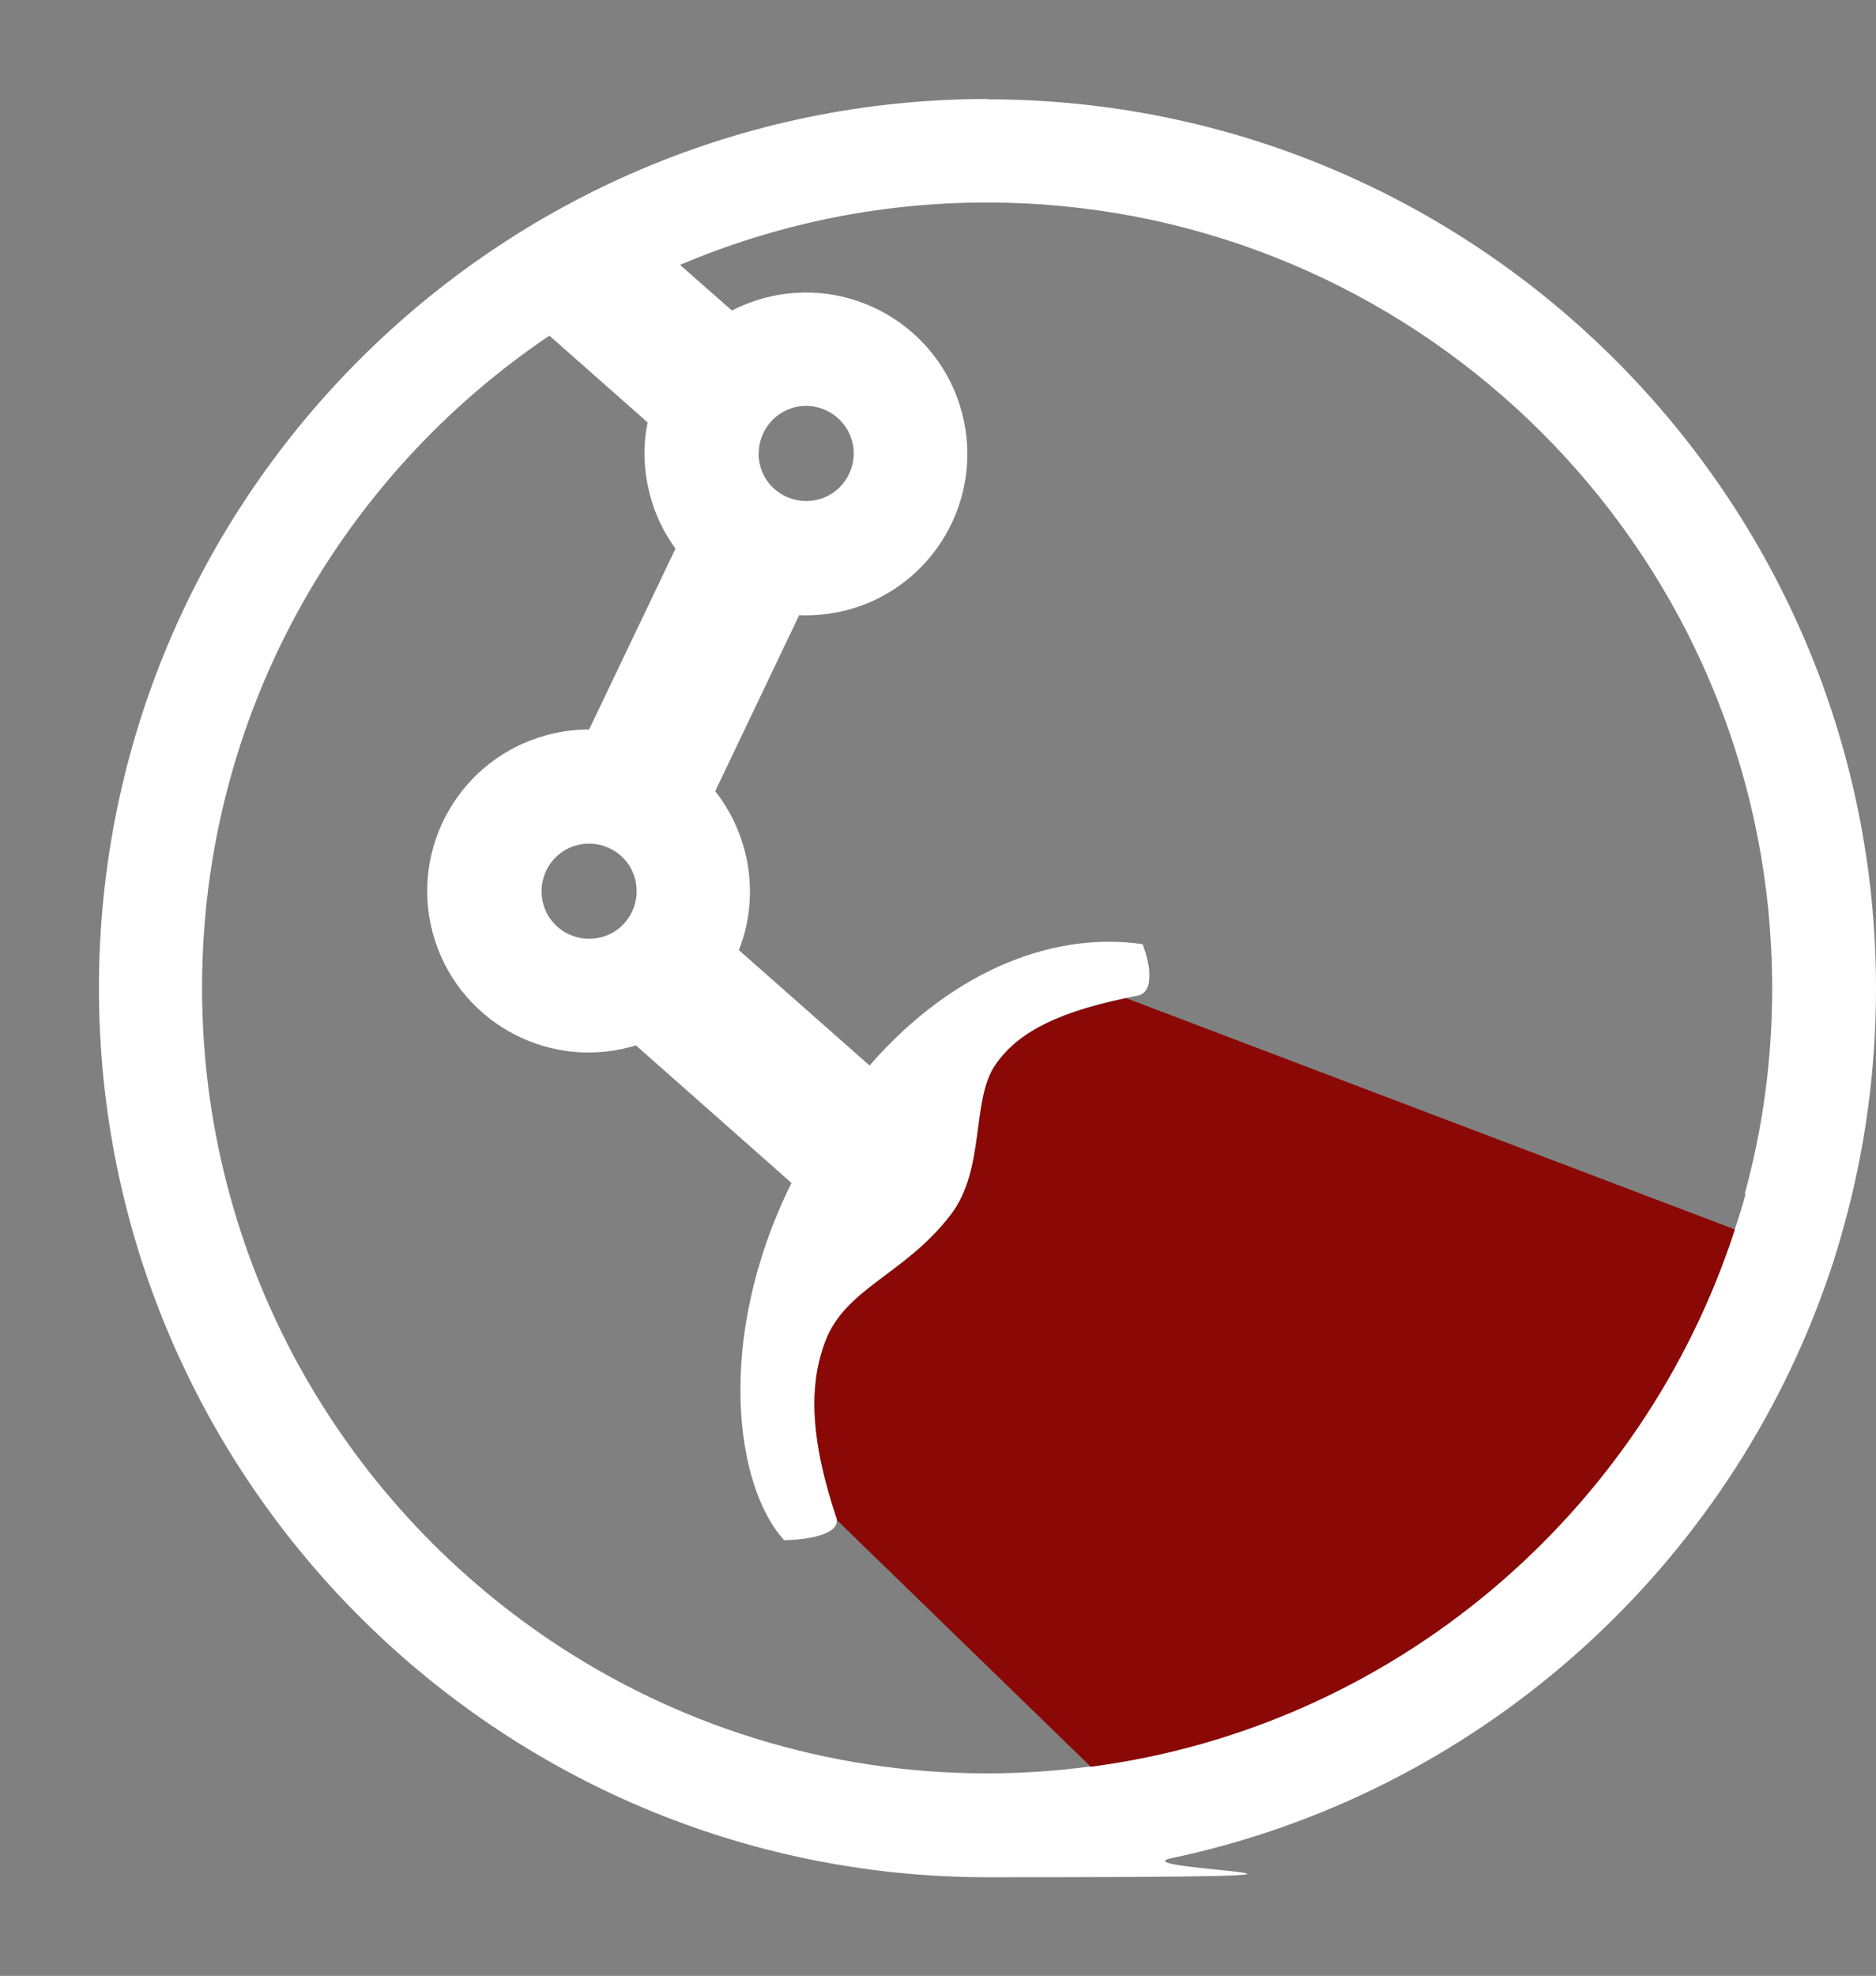 <?xml version="1.0" encoding="UTF-8"?>
<svg xmlns="http://www.w3.org/2000/svg" id="Calque_2" data-name="Calque 2" version="1.1" viewBox="0 0 538.5 566.9">
  <rect x="0" y="0" width="538.5" height="566.9" fill="#808080" stroke="none"/>
  <defs>
    <style>
      .cls-1 {
        fill: #8a0806;
      }

      .cls-1, .cls-2 {
        stroke-width: 0px;
      }

      .cls-2 {
        fill: #fff;
      }
    </style>
  </defs>
  <path class="cls-2" d="M283.5,28.4c-140.7,0-255.1,114.4-255.1,255.1s114.4,255.1,255.1,255.1,35.8-1.9,52.9-5.5c86.7-18.3,157.3-80.9,187-162.8,2.1-5.7,4-11.6,5.6-17.5,6.2-22,9.5-45.2,9.5-69.2,0-140.7-114.5-255.1-255.1-255.1h0ZM501.1,342.4c-.9,3.5-2,6.9-3.1,10.2-26.4,81.4-97.9,142.8-184.9,154.2-9.7,1.3-19.6,2-29.7,2-46.3,0-89.4-14-125.2-38-60.4-40.5-100.2-109.4-100.2-187.4s39.6-146.6,99.7-187.1l28.2,24.9c-1.4,6.7-1.2,13.8.7,20.9,1.5,5.7,4,10.8,7.3,15.3l-24.8,51.9c-4,0-8.1.5-12.1,1.6-24.7,6.6-39.4,32-32.8,56.7,6.6,24.7,32,39.4,56.7,32.8.5-.1,1.1-.3,1.6-.5l44.7,39.5c-22.2,44.8-16.1,87.3-2.1,102.5,0,0,6.4,0,10.9-1.6,2.5-.9,4.4-2.2,4.2-4.3,0-.3,0-.5-.2-.9-1.8-5.5-3.2-10.5-4.2-15.1-3.2-14.9-2.4-25.8,1-34.9,5.7-15.6,22.8-19.3,36.1-36.6,10.1-13.2,5.8-32.7,12.8-43,5.4-7.9,15.2-14.6,37.6-19.2,1-.2,2.1-.4,3.1-.6,2.8-.5,3.6-3.1,3.5-6,0-.4,0-.8,0-1.2-.4-3.8-1.9-7.6-1.9-7.6-24.2-3.6-53.5,6.3-78.4,34.8l-37.5-33.1c3.5-8.9,4.2-18.9,1.6-28.8-1.7-6.3-4.6-12-8.4-16.8l24.1-50.5c4.6.2,9.3-.3,13.9-1.5,24.7-6.6,39.4-32,32.8-56.7-6.6-24.7-32-39.4-56.7-32.8-3.3.9-6.4,2.1-9.3,3.6l-14.9-13.1c27.1-11.5,56.8-17.9,88-17.9,116.9,0,213.2,89.2,224.4,203.1.7,7.3,1.1,14.8,1.1,22.3,0,20.4-2.7,40.2-7.9,59.1h0ZM172.6,268.9c-7.3,1.9-14.8-2.4-16.7-9.7-1.9-7.3,2.4-14.8,9.7-16.7,7.3-1.9,14.8,2.4,16.7,9.7,1.9,7.3-2.4,14.8-9.7,16.7ZM217.8,130.5c-.2-6.2,3.9-11.9,10.1-13.6.7-.2,1.5-.3,2.2-.4,6.5-.6,12.8,3.6,14.5,10.1,1.9,7.3-2.4,14.8-9.7,16.7-7.3,1.9-14.8-2.4-16.7-9.7-.3-1.1-.4-2.1-.5-3.1h0Z"></path>
  <path class="cls-1" d="M498,352.7c-26.4,81.4-97.9,142.8-184.9,154.2l-72.9-70.8c0-.3,0-.5-.2-.9-1.8-5.5-3.2-10.5-4.2-15.1-3.2-14.9-2.4-25.8,1-34.9,5.7-15.6,22.8-19.3,36.1-36.6,10.1-13.2,5.8-32.7,12.8-43,5.4-7.9,15.2-14.6,37.6-19.2l174.6,66.3Z"></path>
</svg>
